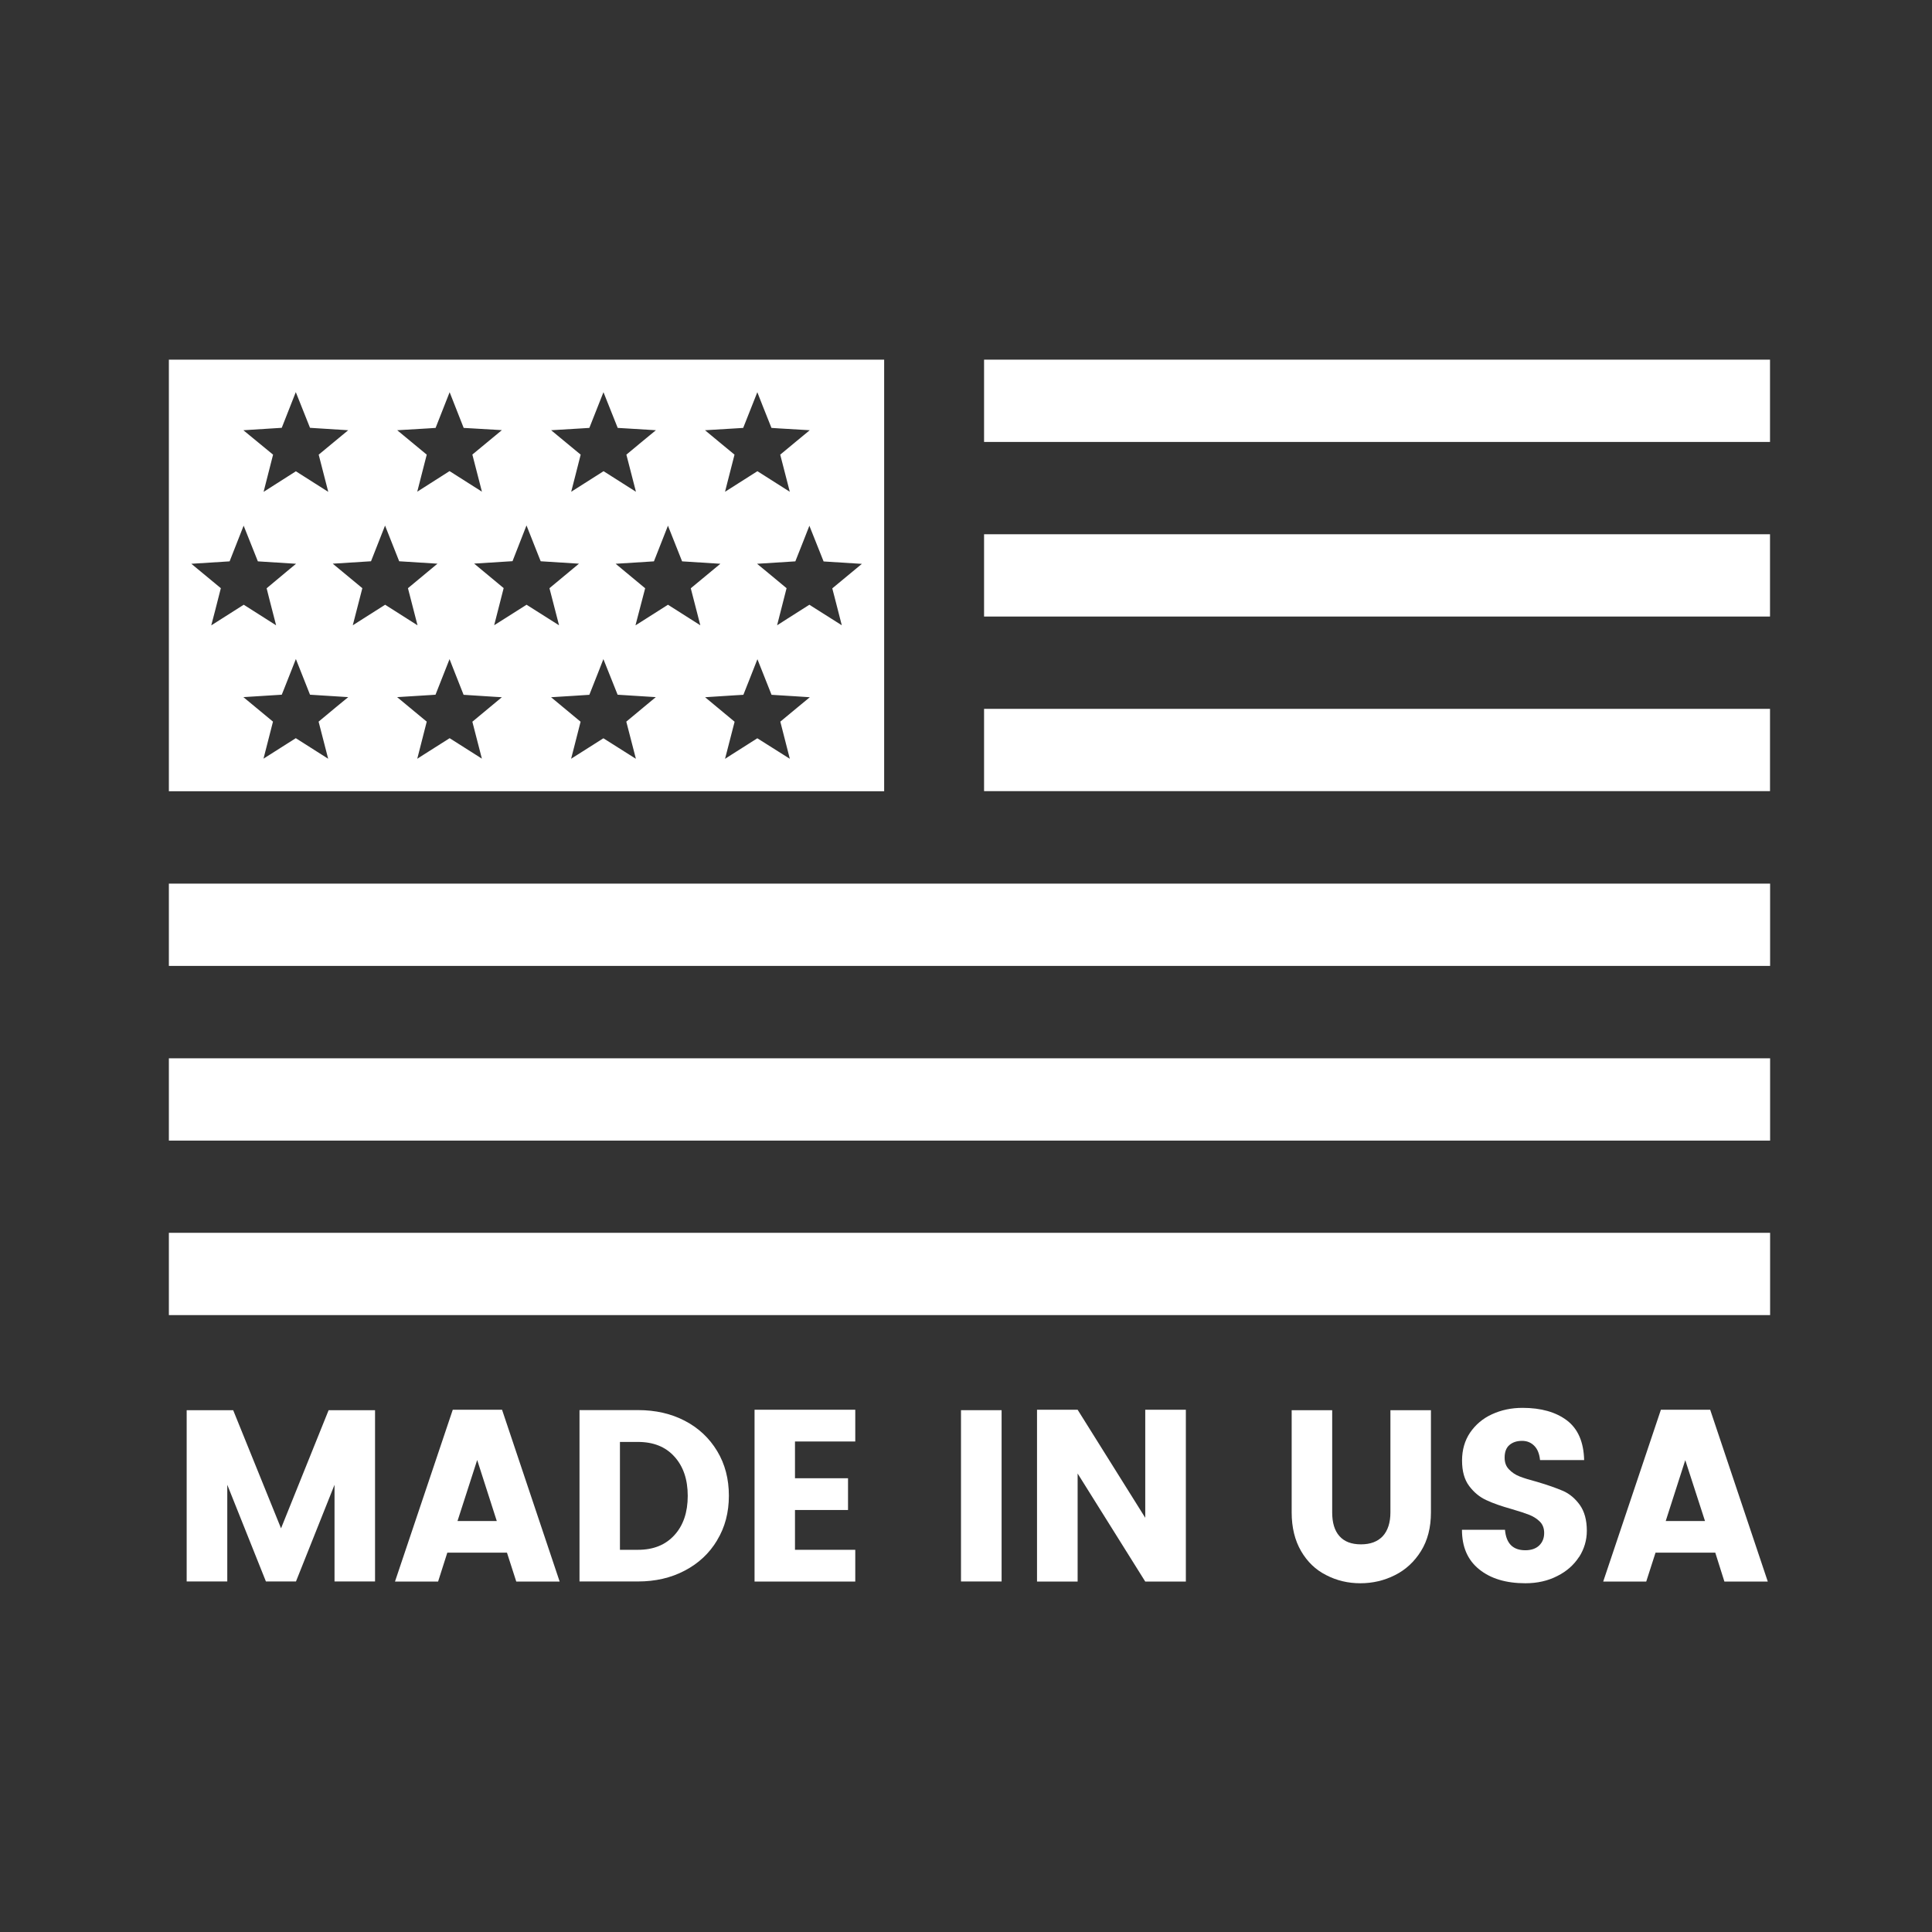 <svg xmlns="http://www.w3.org/2000/svg" id="Layer_1" viewBox="0 0 216 216"><rect x="0" y="0" width="216" height="216" fill="#333333" stroke="none"/><defs><style>      .st0 {        fill: #fff;      }      .st1 {        fill: none;      }    </style></defs><rect class="st0" x="110.02" y="40.21" width="87.87" height="9.2"></rect><rect class="st0" x="110.02" y="59.73" width="87.87" height="9.2"></rect><rect class="st0" x="110.02" y="79.25" width="87.87" height="9.2"></rect><rect class="st0" x="18.88" y="98.79" width="179.02" height="9.2"></rect><rect class="st0" x="18.88" y="118.32" width="179.02" height="9.2"></rect><rect class="st0" x="18.88" y="137.83" width="179.02" height="9.2"></rect><path class="st0" d="M18.88,40.21v48.25h79.97v-48.25H18.88ZM83.09,47.84l1.58-3.99h0s0,0,0,0l.6,1.53.98,2.46.91.06,3.38.2h-.01s0,0,0,0l-1.48,1.22-1.82,1.51,1.07,4.15h0s0,0,0,0l-3.62-2.3-3.62,2.3h0s0,0,0,0l.23-.91.83-3.24-1.49-1.23-1.81-1.5h0s-.01,0-.01,0l3.33-.2.95-.06ZM65.89,47.84l1.53-3.87.05-.12.29.73,1.3,3.26,1.01.06,3.27.2h-.01s0,0,0,0l-1.7,1.4-1.6,1.33,1.07,4.15h0s0,0,0,0l-3.62-2.3-3.62,2.3h0s0,0,0,0l.44-1.71.62-2.44-2.3-1.9-1-.83h0s-.01,0-.01,0l3.34-.2.94-.06ZM58.87,58.76l1.15,2.91.43,1.08,4.28.27-3.3,2.74.28,1.08.79,3.06h-.01s0,0,0,0l-3.62-2.29-3,1.9-.62.39h0s0,0,0,0l1.06-4.15-3.3-2.74h0s0,0,0,0l4.29-.27.36-.92,1.2-3.07h0s0,0,0,0ZM48.7,47.84l1.57-3.99h0s0,0,0,0l.94,2.39.63,1.6.87.05,3.41.2h-.01s0,0,0,0l-.76.63-2.54,2.1,1.07,4.15h0s0,0,0,0l-3.62-2.3-3.61,2.3h0s0,0,0,0l.57-2.23.49-1.91-3.3-2.73h0s-.01,0-.01,0l3.39-.2.9-.06ZM27.22,48.1l4.28-.27,1.57-3.99h0s0,0,0,0l.22.55,1.37,3.44,4.27.27h0s0,0,0,0l-3.3,2.73,1.07,4.16-3.62-2.3-3.61,2.3h0s0,0,0,0l1.06-4.16-3.31-2.72h.01s0,0,0,0ZM23.62,69.91l.43-1.64.64-2.51-3.3-2.73,4.28-.27,1.57-3.99h0s0,0,0,0l1.59,3.99,4.27.27-.75.62-2.54,2.12.34,1.35.72,2.79h0s0,0,0,0l-3.62-2.3-3.62,2.3h0s0,0,0,0ZM38.92,77.95l-1.4,1.15-1.9,1.58,1.07,4.15-1.29-.82-2.33-1.48-1.64,1.04-1.97,1.25h0s0,0,0,0l1.06-4.14-3.31-2.74,4.29-.27.27-.67,1.31-3.32,1.58,3.99,4.27.27h0s0,0,0,0ZM39.44,69.91l1.07-4.15-2.68-2.22-.63-.52,4.28-.27,1.57-3.99h0s0,0,0,0l.72,1.82.86,2.17,4.28.27-1.24,1.03-2.06,1.71,1.07,4.15h0s0,0,0,0l-3.62-2.3-2.38,1.51-1.24.79h0s0,0,0,0ZM53.89,84.83h0s0,0,0,0l-.23-.15-3.39-2.15-2.92,1.85-.7.45h0s0,0,0,0l.85-3.33.21-.82-.33-.27-2.98-2.47,3.86-.24.43-.03,1.57-3.98h0s0,0,0,0l.31.8,1.26,3.19,3.42.22.86.05-3.3,2.74,1.07,4.15ZM71.09,84.83h0s0,0,0,0l-.26-.16-3.37-2.13-3.61,2.29h0s0,0,0,0l.32-1.24.74-2.9-3.3-2.74,2.43-.15,1.85-.12,1.02-2.58.55-1.41h0s0,0,0,0l1.59,3.98,3.63.23.64.04-.99.82-2.31,1.92.75,2.9.32,1.24ZM78.3,69.91l-3.62-2.3-3.62,2.3h0s0,0,0,0v-.05s1.07-4.09,1.07-4.09l-3.3-2.74h0s0,0,0,0l4.28-.27,1.57-3.99.06.16,1.52,3.83,4.28.27h0s0,0,0,0l-3.31,2.74,1.07,4.15h0s0,0,0,0ZM88.3,84.83h0s0,0,0,0l-.35-.22-3.28-2.07-2.93,1.86-.68.44h0s0,0,0,0l1.07-4.15-3.3-2.74,3.43-.22.85-.05.63-1.59.94-2.39h0s0,0,0,0l1.58,3.98,2.58.16,1.7.11-1.31,1.08-1.99,1.65.64,2.5.42,1.64ZM94.12,69.91h0s0,0,0,0l-3.35-2.12-.28-.18-2.41,1.53-1.2.77h0s0,0,0,0l1.06-4.15-2.23-1.85-1.07-.88h0s0,0,0,0l4.28-.27.9-2.27.67-1.71h0s0,0,0,0l1.59,3.99,4.28.27-3.31,2.74.24.92.83,3.23Z"></path><polygon class="st0" points="36.74 157.66 31.42 170.87 26.07 157.66 20.87 157.66 20.87 176.81 25.41 176.81 25.41 166 29.73 176.81 33.09 176.81 37.4 166 37.4 176.81 41.93 176.81 41.93 157.66 36.74 157.66"></polygon><path class="st0" d="M53.35,163.23l2.19,6.82h-4.39l2.2-6.82ZM50.62,157.61l-6.46,19.21h4.82l1.03-3.23h6.67l1.04,3.23h4.85l-6.44-19.21h-5.5Z"></path><path class="st0" d="M80.18,172.2c-.87,1.46-2.08,2.59-3.63,3.4-1.54.81-3.28,1.21-5.22,1.21h-6.54v-19.16h6.54c1.96,0,3.71.4,5.24,1.2,1.54.8,2.74,1.94,3.61,3.38.88,1.46,1.31,3.12,1.31,4.99s-.43,3.52-1.31,4.97M75.4,171.63c.99-1.08,1.49-2.55,1.49-4.39s-.5-3.3-1.49-4.39c-.99-1.1-2.35-1.64-4.07-1.64h-2.02v12.06h2.02c1.73,0,3.08-.55,4.07-1.64"></path><polygon class="st0" points="84.36 157.61 84.36 176.82 95.62 176.82 95.62 173.27 88.88 173.27 88.88 168.82 94.81 168.82 94.81 165.27 88.88 165.27 88.88 161.16 95.62 161.16 95.62 157.61 84.36 157.61"></polygon><rect class="st0" x="107.44" y="157.66" width="4.54" height="19.15"></rect><polygon class="st0" points="128.04 157.61 128.04 169.69 120.48 157.61 115.94 157.61 115.94 176.82 120.48 176.82 120.48 164.74 128.04 176.82 132.58 176.82 132.58 157.61 128.04 157.61"></polygon><path class="st0" d="M148.94,157.66v11.43c0,1.14.26,2.03.81,2.65.55.62,1.35.92,2.41.92s1.87-.31,2.44-.92c.56-.62.85-1.51.85-2.65v-11.43h4.53v11.43c0,1.69-.37,3.13-1.11,4.32-.74,1.19-1.71,2.09-2.91,2.69-1.2.61-2.5.91-3.87.91s-2.65-.3-3.82-.91c-1.18-.59-2.11-1.49-2.81-2.69-.69-1.19-1.05-2.63-1.05-4.32v-11.43h4.53Z"></path><rect class="st1" x="18.87" y="40.21" width="179.02" height="136.79"></rect><path class="st0" d="M176.55,174.05c-.58.9-1.38,1.62-2.44,2.15-1.05.54-2.24.81-3.57.81-2.17,0-3.89-.52-5.17-1.56-1.29-1.04-1.92-2.51-1.92-4.42h4.81c.13,1.53.88,2.29,2.28,2.29.65,0,1.17-.18,1.54-.53.37-.36.56-.82.56-1.4,0-.51-.15-.93-.47-1.26-.32-.32-.72-.58-1.17-.76-.46-.18-1.11-.4-1.98-.65-1.17-.33-2.13-.66-2.86-1.01-.74-.34-1.38-.87-1.91-1.58-.53-.71-.79-1.65-.79-2.84s.3-2.23.89-3.11c.61-.89,1.42-1.59,2.45-2.06,1.04-.48,2.17-.72,3.42-.72,2.08,0,3.72.47,4.96,1.4,1.24.94,1.88,2.42,1.93,4.44h-4.93c-.07-.69-.28-1.23-.64-1.59-.36-.37-.81-.56-1.37-.56-.58,0-1.05.15-1.42.47-.36.31-.53.78-.53,1.41,0,.53.15.96.48,1.3.32.34.71.61,1.2.8.48.19,1.15.39,1.97.61,1.19.35,2.14.69,2.89,1.01.73.32,1.35.85,1.87,1.57.51.72.78,1.68.78,2.88,0,1.05-.29,2.03-.86,2.93"></path><path class="st0" d="M188.41,163.23l2.21,6.82h-4.39l2.19-6.82ZM185.69,157.61l-6.45,19.21h4.81l1.04-3.23h6.68l1.02,3.23h4.85l-6.44-19.21h-5.51Z"></path></svg>